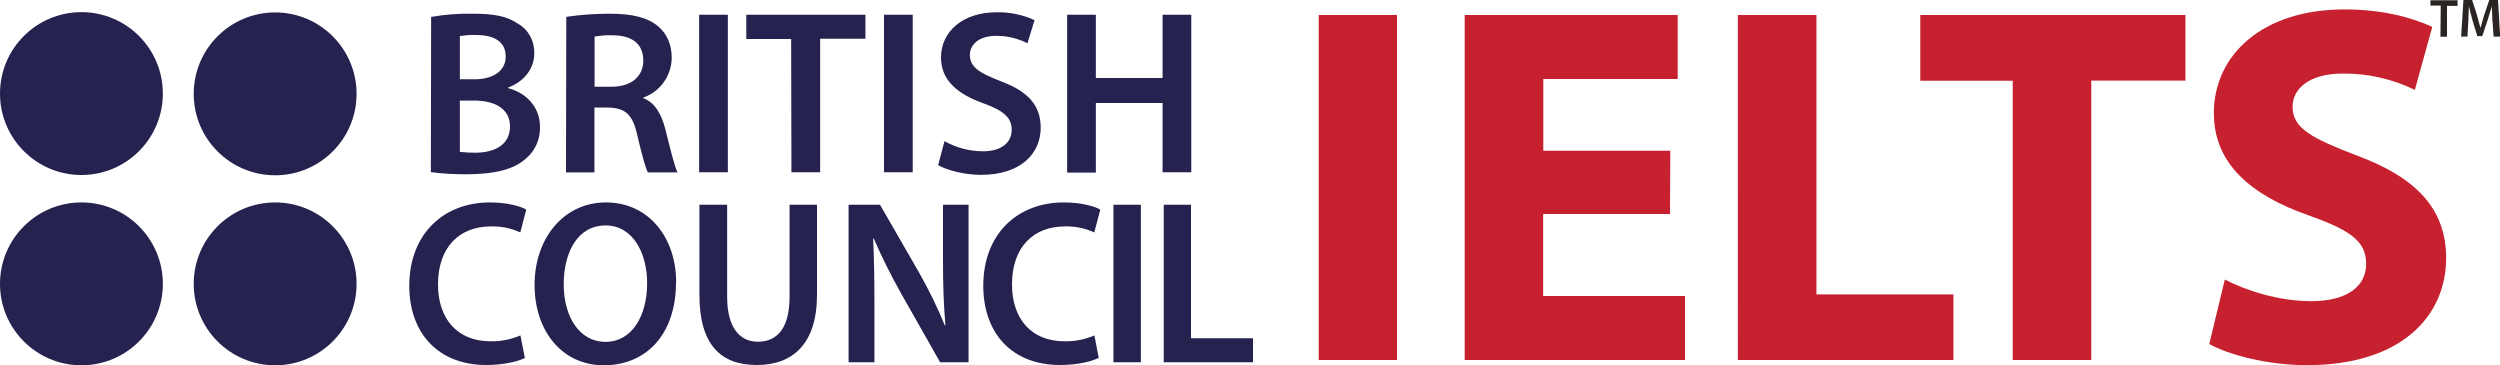 <?xml version="1.0" encoding="UTF-8"?>
<svg id="katman_2" data-name="katman 2" xmlns="http://www.w3.org/2000/svg" viewBox="0 0 175 25.57">
  <g id="katman_1" data-name="katman 1">
    <g>
      <g>
        <circle cx="5.7" cy="6.55" r="5.7" fill="#252250" stroke-width="0"/>
        <circle cx="19.26" cy="6.57" r="5.7" fill="#252250" stroke-width="0"/>
        <circle cx="19.26" cy="19.87" r="5.7" fill="#252250" stroke-width="0"/>
        <circle cx="5.7" cy="19.87" r="5.7" fill="#252250" stroke-width="0"/>
        <path d="M30.2,1.18c.96-.17,1.94-.24,2.91-.22,1.49,0,2.4.18,3.15.7.74.42,1.16,1.22,1.14,2.07,0,1.01-.65,1.96-1.83,2.4v.04c1.16.3,2.23,1.22,2.23,2.73.02.89-.37,1.72-1.07,2.27-.79.68-2.08,1.03-4.1,1.03-.83,0-1.66-.04-2.47-.15l.02-10.87ZM32.19,5.55h1.03c1.38,0,2.18-.65,2.18-1.59,0-1.03-.79-1.51-2.07-1.51-.39-.02-.77.02-1.14.07v3.03h0ZM32.19,10.63c.35.04.7.06,1.07.06,1.29,0,2.44-.5,2.44-1.84,0-1.27-1.11-1.81-2.51-1.81h-1v3.6ZM39.63,1.18c1.01-.15,2.03-.22,3.04-.22,1.59,0,2.67.26,3.41.89.61.52.94,1.27.94,2.21-.02,1.25-.81,2.36-1.99,2.77v.04c.79.3,1.25,1.07,1.53,2.12.35,1.38.65,2.66.87,3.08h-2.08c-.17-.33-.42-1.24-.74-2.6-.31-1.44-.83-1.9-1.99-1.94h-1.01v4.54h-1.99l.02-10.88ZM41.62,6.07h1.2c1.37,0,2.21-.72,2.21-1.83,0-1.22-.85-1.77-2.16-1.77-.42-.02-.83.02-1.25.09v3.51ZM50.95,1.03v11.03h-2.01V1.03h2.01ZM55.38,2.73h-3.14v-1.7h8.34v1.68h-3.17v9.35h-2.01l-.02-9.33ZM63.89,1.03v11.03h-2.01V1.03h2.01ZM66.14,9.89c.81.46,1.73.7,2.67.7,1.29,0,2.01-.61,2.01-1.51,0-.83-.55-1.33-1.96-1.84-1.83-.65-2.99-1.62-2.99-3.21,0-1.81,1.51-3.17,3.89-3.17.92-.02,1.83.17,2.66.55l-.5,1.62c-.68-.35-1.44-.53-2.2-.52-1.27,0-1.83.68-1.83,1.33,0,.85.65,1.25,2.12,1.83,1.92.7,2.84,1.68,2.84,3.27,0,1.77-1.35,3.3-4.19,3.3-1.16,0-2.38-.33-2.99-.68l.44-1.66ZM76.71,1.03v4.43h4.67V1.03h2.01v11.03h-2.01v-4.85h-4.67v4.87h-2.01V1.03h2.01ZM36.75,25.05c-.44.24-1.46.5-2.71.5-3.34,0-5.39-2.2-5.39-5.55,0-3.63,2.42-5.83,5.63-5.83,1.27,0,2.18.28,2.56.5l-.42,1.6c-.65-.3-1.35-.44-2.07-.42-2.14,0-3.69,1.4-3.69,4.06,0,2.42,1.37,3.98,3.67,3.98.72.02,1.44-.13,2.1-.41l.31,1.57ZM47.32,19.76c0,3.71-2.14,5.81-5.05,5.81s-4.85-2.38-4.85-5.63,2.03-5.77,5-5.77,4.91,2.44,4.91,5.59ZM39.46,19.91c0,2.25,1.09,4.02,2.93,4.02s2.91-1.81,2.91-4.11c0-2.08-.98-4.04-2.91-4.04s-2.93,1.84-2.93,4.13h0ZM50.9,14.33v6.44c0,2.16.87,3.15,2.16,3.15,1.38,0,2.21-1,2.21-3.15v-6.44h1.92v6.31c0,3.41-1.68,4.91-4.21,4.91s-4.02-1.42-4.02-4.91v-6.31h1.94ZM59.4,25.38v-11.05h2.2l2.73,4.74c.68,1.2,1.29,2.44,1.81,3.71h.04c-.13-1.48-.17-2.9-.17-4.59v-3.86h1.79v11.03h-1.99l-2.75-4.85c-.7-1.24-1.33-2.51-1.9-3.82l-.04.02c.07,1.42.09,2.88.09,4.7v3.95h-1.81v.02ZM76.91,25.05c-.46.24-1.46.5-2.71.5-3.34,0-5.37-2.2-5.37-5.55,0-3.63,2.4-5.83,5.63-5.83,1.27,0,2.18.28,2.56.5l-.42,1.6c-.65-.3-1.35-.44-2.07-.42-2.14,0-3.69,1.4-3.69,4.06,0,2.42,1.37,3.98,3.67,3.98.72.02,1.44-.13,2.1-.41l.3,1.57ZM79.86,14.33v11.03h-1.92v-11.03h1.92ZM81.45,14.33h1.92v9.35h4.34v1.68h-6.25v-11.03Z" fill="#252250" stroke-width="0"/>
      </g>
      <path d="M97.79,1.05v24.15h-5.48V1.05h5.48ZM116.89,14.98h-8.87v5.74h9.93v4.48h-15.42V1.05h14.91v4.48h-9.41v5.02h8.89l-.02,4.43ZM121.67,1.05h5.48v19.56h9.59v4.59h-15.09V1.05h.02ZM140.91,5.65h-6.49V1.05h18.56v4.59h-6.59v19.56h-5.5V5.65h.02ZM155.74,19.57c1.48.76,3.73,1.51,6.05,1.51,2.51,0,3.84-1.03,3.84-2.62s-1.14-2.36-4.04-3.39c-4.02-1.4-6.62-3.62-6.62-7.14,0-4.11,3.43-7.27,9.13-7.27,2.73,0,4.72.57,6.16,1.22l-1.22,4.41c-1.57-.76-3.3-1.16-5.05-1.14-2.36,0-3.51,1.07-3.51,2.32,0,1.53,1.37,2.21,4.48,3.41,4.26,1.57,6.27,3.8,6.27,7.19,0,4.04-3.12,7.49-9.74,7.49-2.77,0-5.48-.72-6.84-1.48l1.09-4.52Z" fill="#c7202f" stroke-width="0"/>
      <path d="M170.85.39h-.72V.02h1.9v.39h-.74v2.16h-.46l.02-2.18ZM174.47,1.51l-.04-1.07h0l-.3.98-.37,1.11h-.35l-.33-1.09-.26-1h0l-.04,1.09-.06,1.03h-.44L172.44,0h.61l.33,1.03.24.89h.02l.26-.89.35-1.03h.61l.15,2.56h-.46l-.07-1.05Z" fill="#2a2523" stroke-width="0"/>
    </g>
  </g>
</svg>